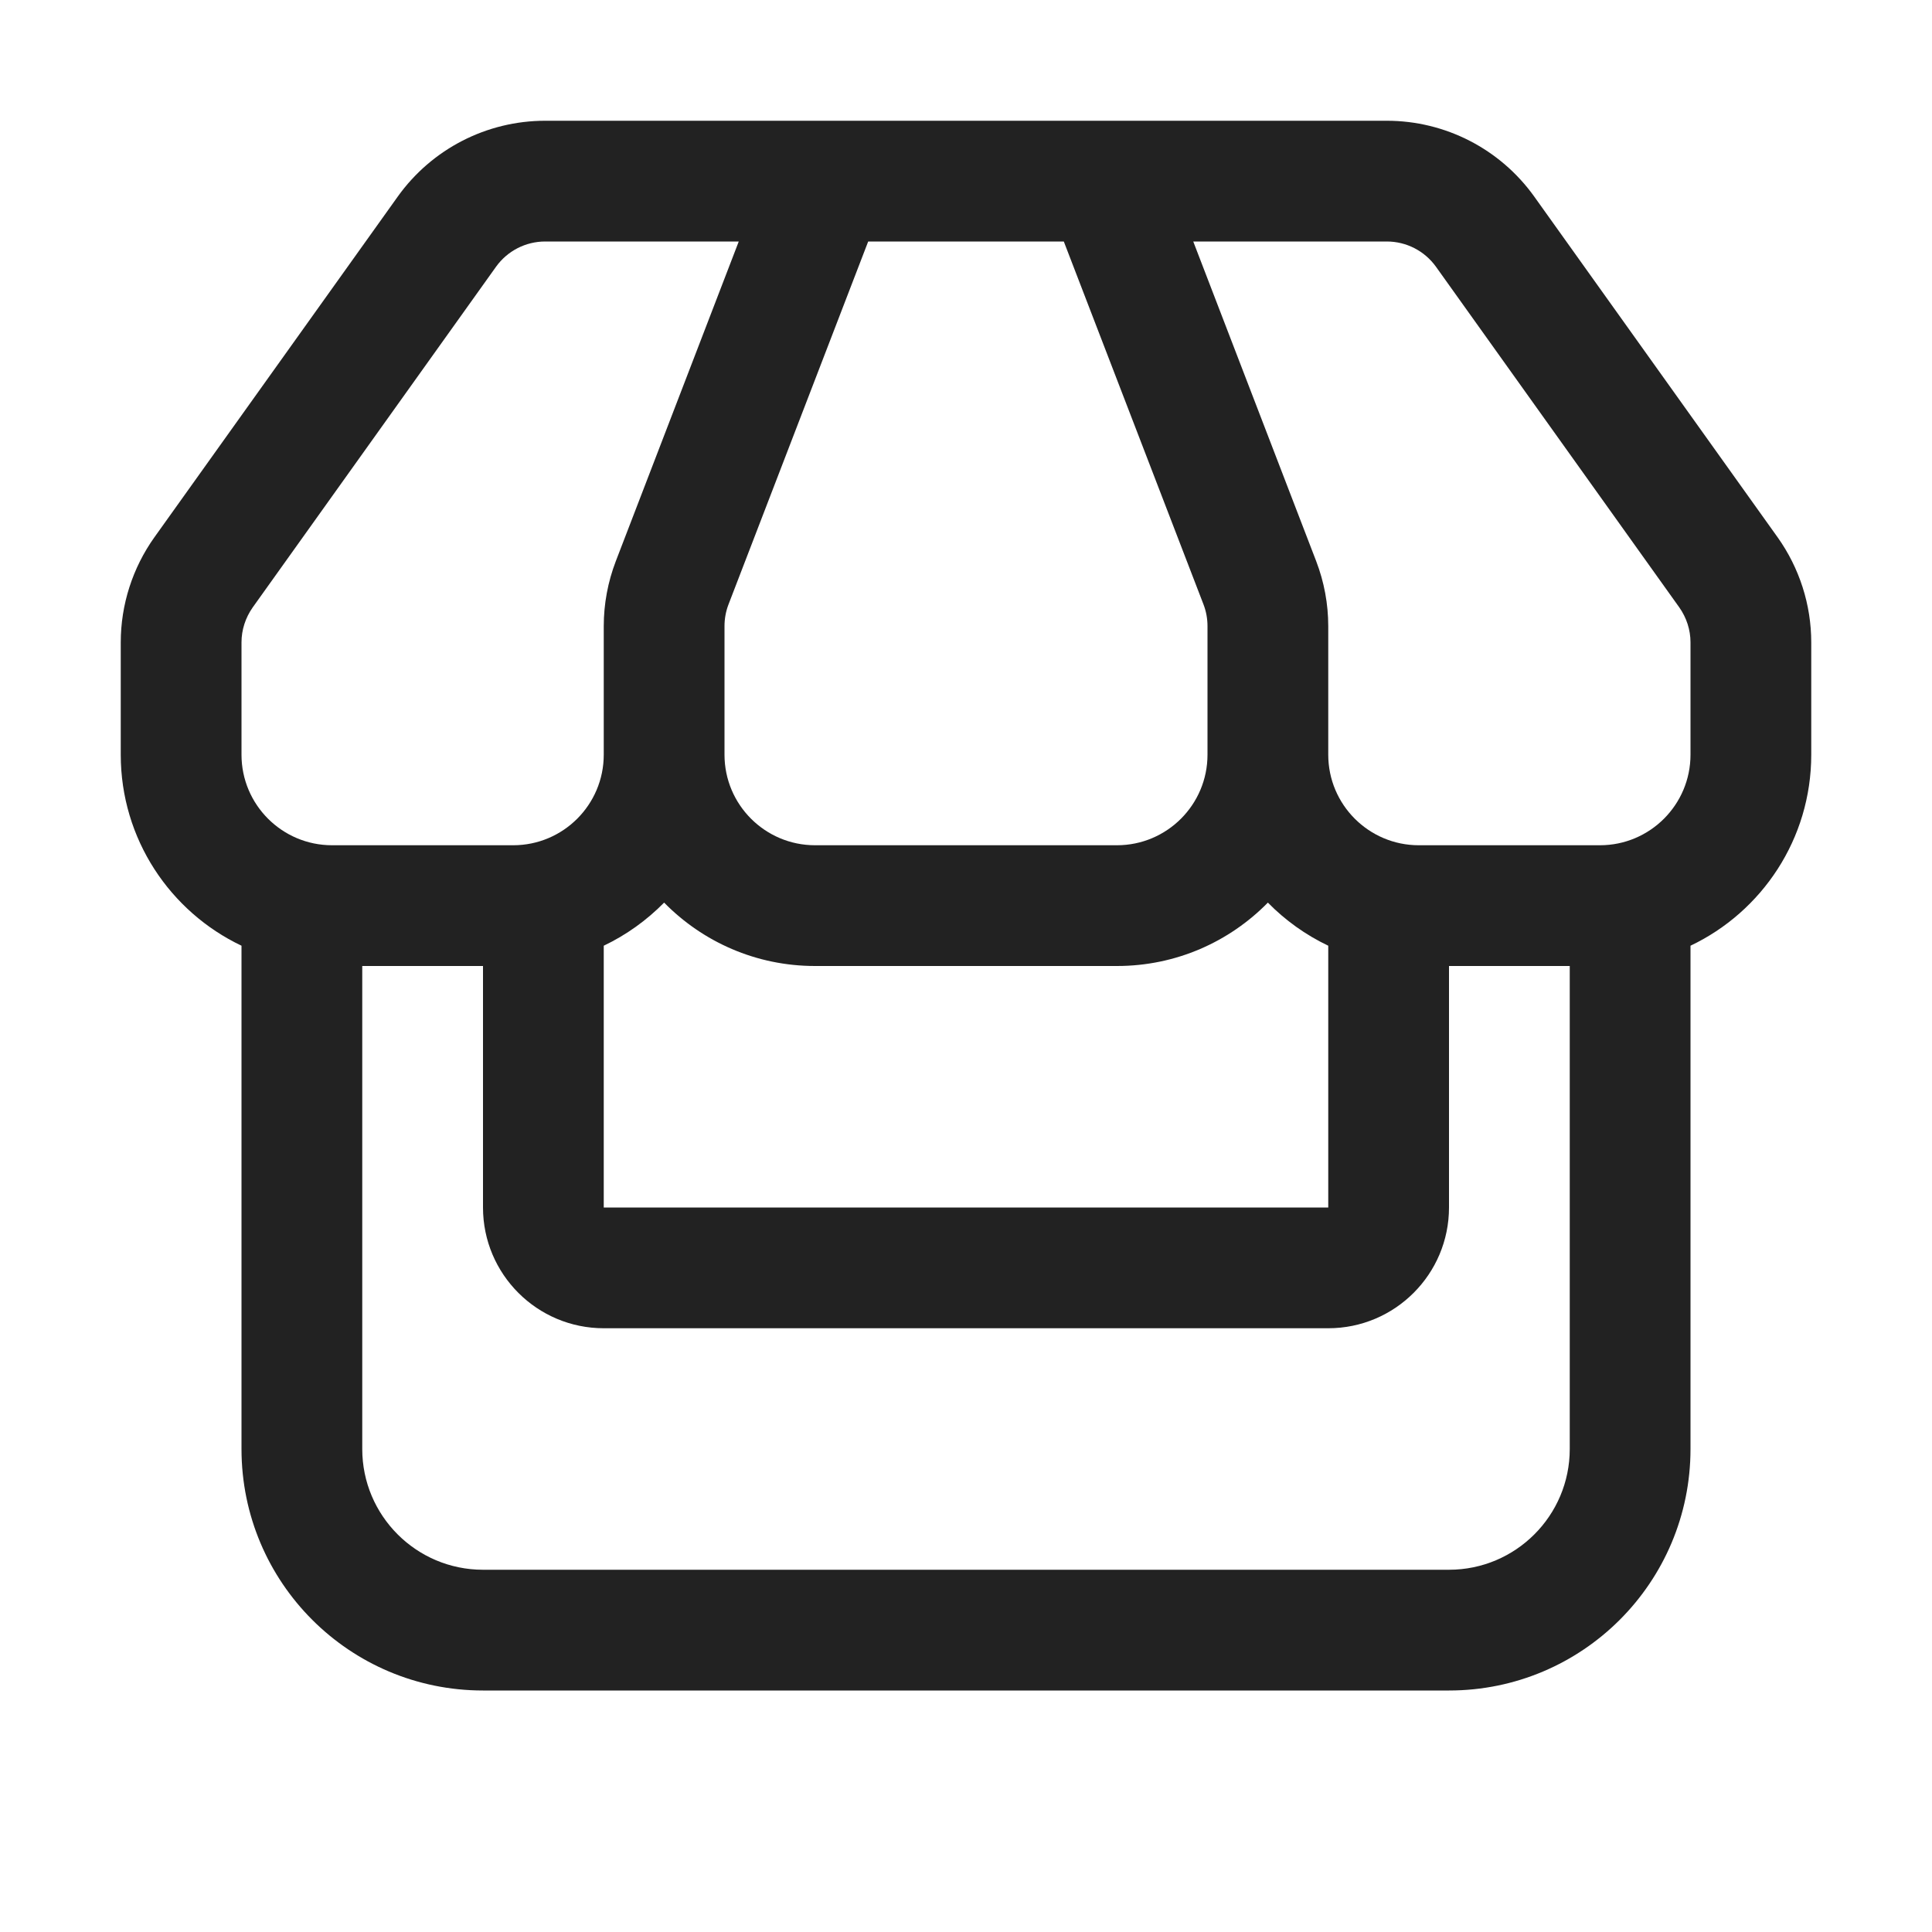 <svg width="16" height="16" viewBox="0 0 16 16" fill="none" xmlns="http://www.w3.org/2000/svg">
<path fill-rule="evenodd" clip-rule="evenodd" d="M15 6.25C15 6.948 14.591 7.551 14 7.832V12C14 13.105 13.105 14 12 14H4C2.895 14 2 13.105 2 12V7.832C1.409 7.551 1 6.948 1 6.25V5.32C1 5.008 1.098 4.703 1.279 4.449L3.294 1.628C3.576 1.234 4.03 1 4.515 1H11.485C11.97 1 12.424 1.234 12.706 1.628L14.721 4.449C14.902 4.703 15 5.008 15 5.32V6.25ZM4.515 2C4.353 2 4.202 2.078 4.108 2.209L2.093 5.03C2.033 5.115 2 5.216 2 5.32V6.25C2 6.664 2.336 7 2.75 7H4.25C4.664 7 5 6.664 5 6.25V5.186C5 5.002 5.034 4.819 5.1 4.647L6.118 2H4.515ZM7.19 2L6.033 5.006C6.011 5.063 6 5.124 6 5.186V6.25C6 6.664 6.336 7 6.75 7H9.25C9.664 7 10 6.664 10 6.25V5.186C10 5.124 9.989 5.063 9.967 5.006L8.81 2H7.19ZM9.882 2L10.9 4.647C10.966 4.819 11 5.002 11 5.186V6.25C11 6.664 11.336 7 11.75 7H13.25C13.664 7 14 6.664 14 6.25V5.32C14 5.216 13.967 5.115 13.907 5.03L11.892 2.209C11.798 2.078 11.647 2 11.485 2H9.882ZM10.5 7.475C10.182 7.799 9.74 8 9.25 8H6.75C6.26 8 5.818 7.799 5.5 7.475C5.356 7.621 5.187 7.743 5 7.832V10H11V7.832C10.813 7.743 10.643 7.621 10.5 7.475ZM3 8H4V10C4 10.552 4.448 11 5 11H11C11.552 11 12 10.552 12 10V8H13V12C13 12.552 12.552 13 12 13H4C3.448 13 3 12.552 3 12V8Z" fill="#222222"/>
</svg>
